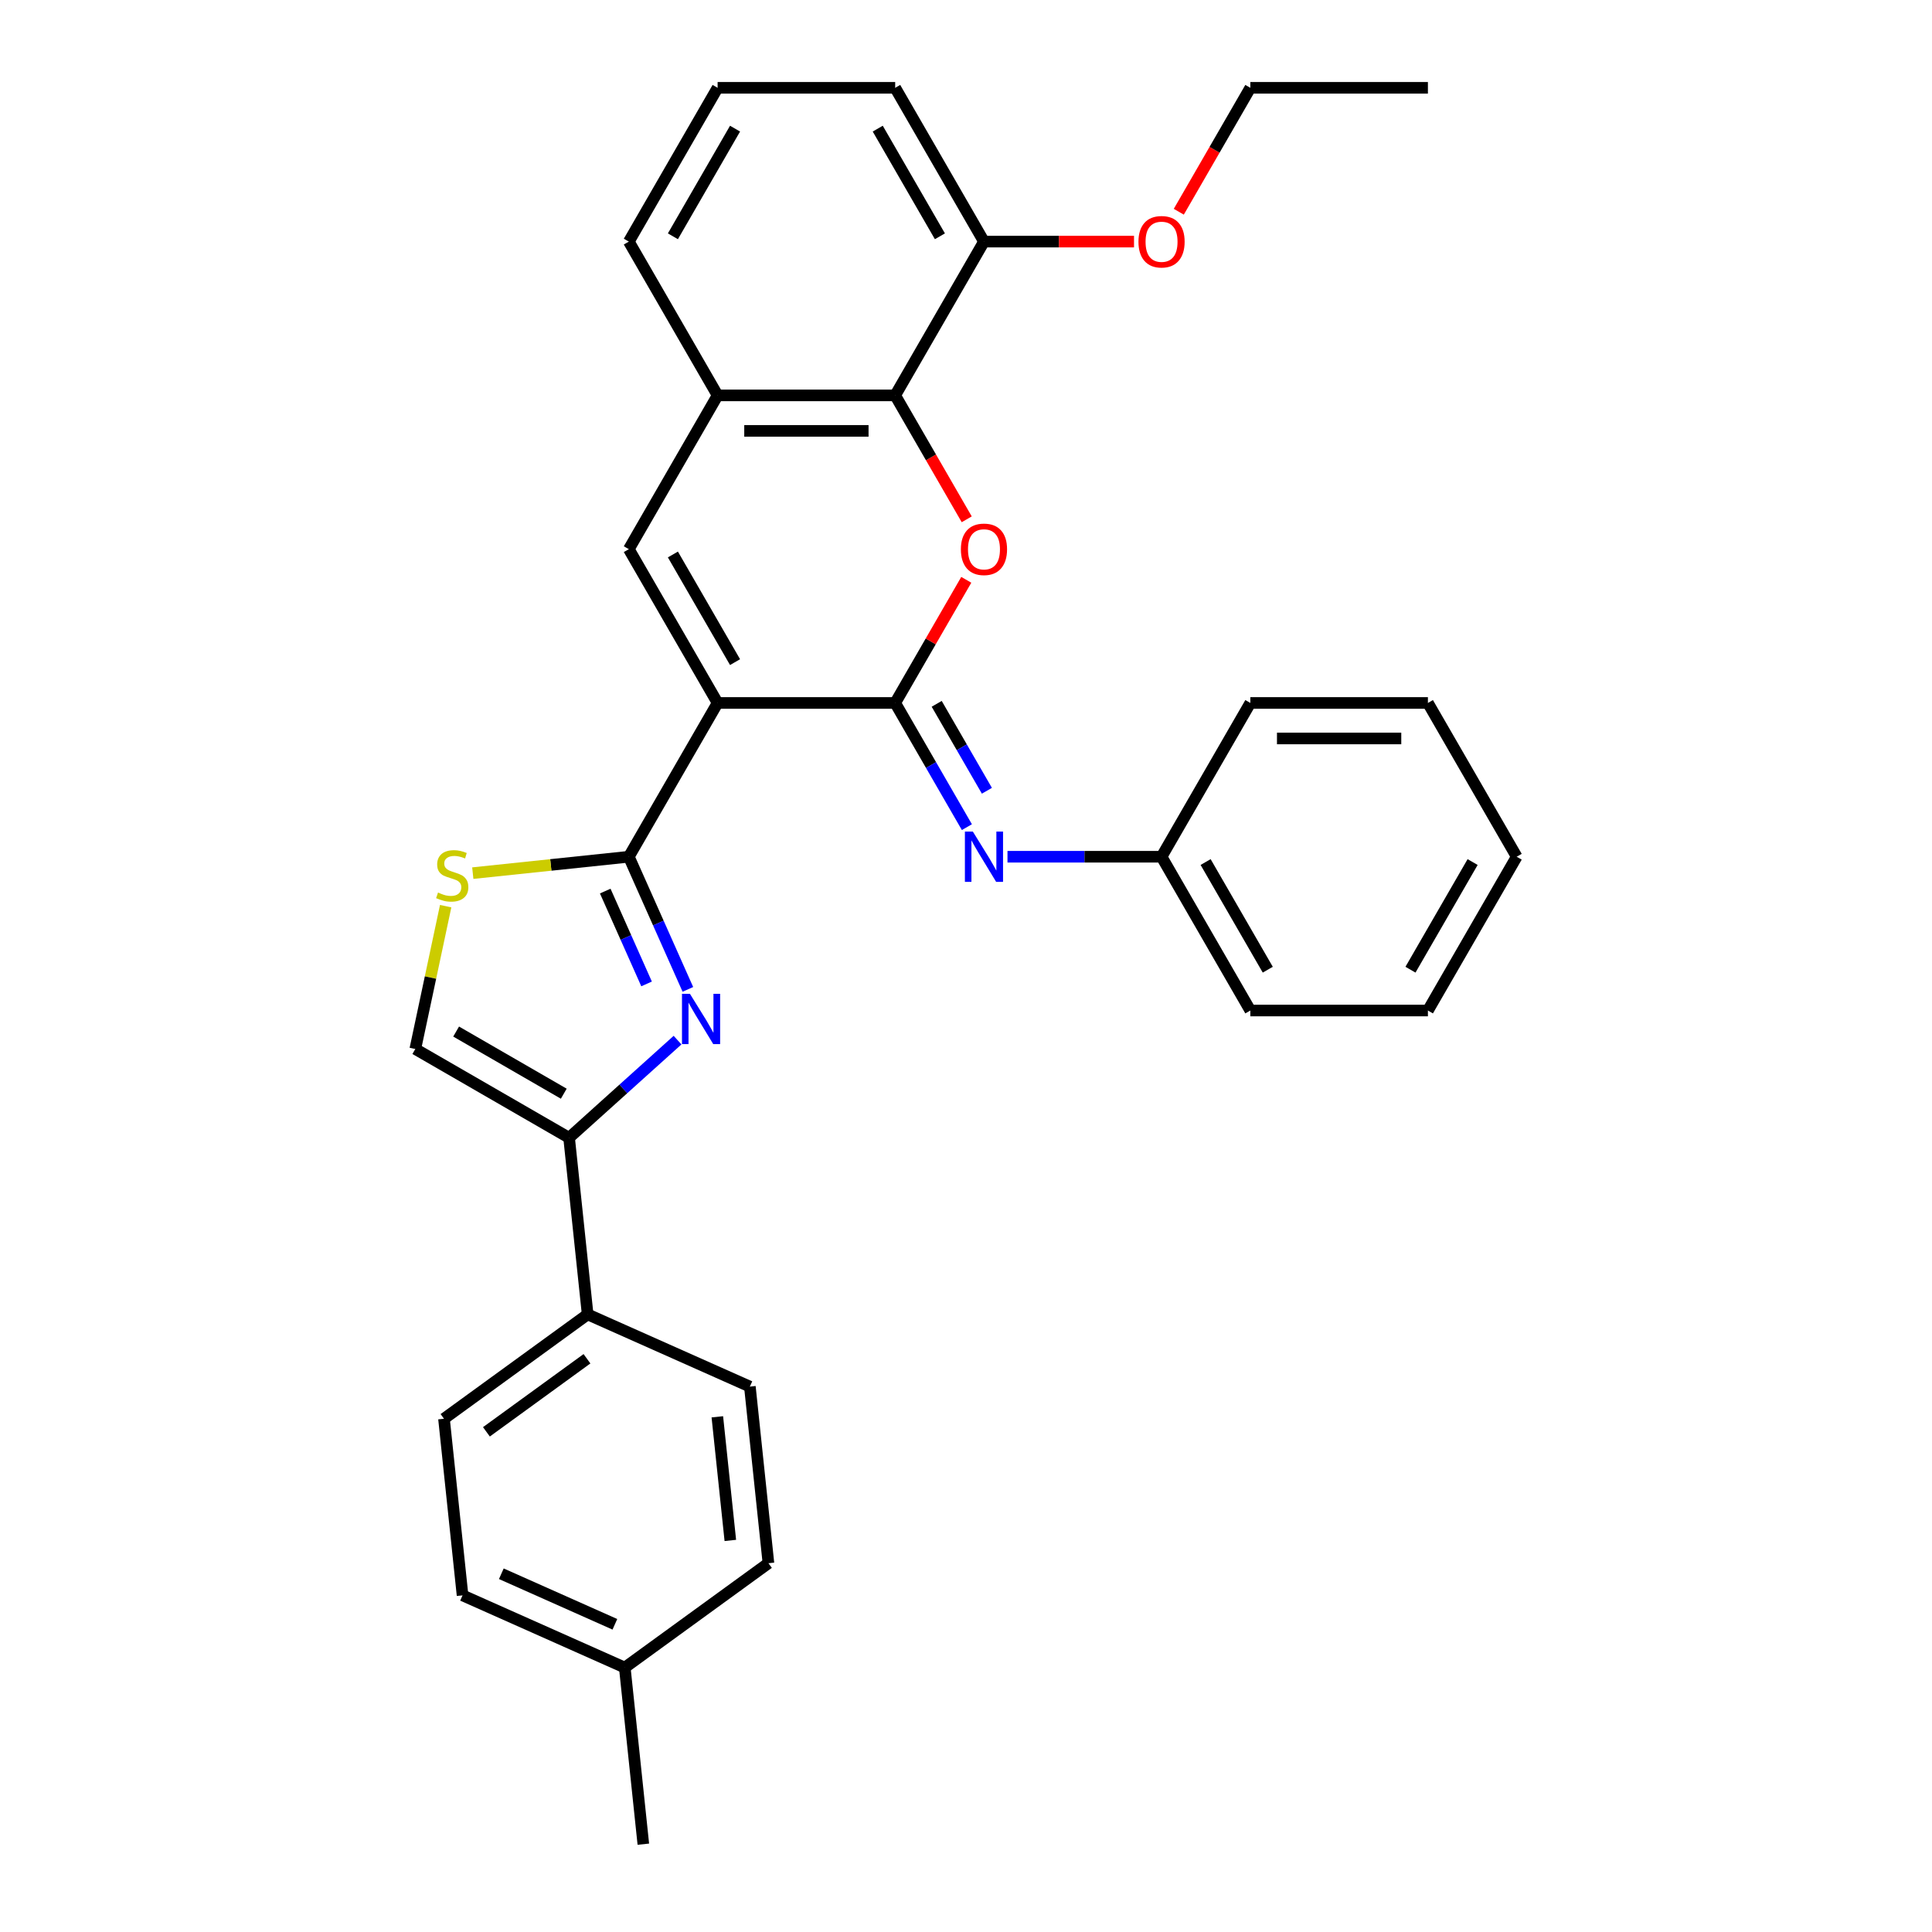<?xml version='1.0' encoding='iso-8859-1'?>
<svg version='1.1' baseProfile='full'
              xmlns='http://www.w3.org/2000/svg'
                      xmlns:rdkit='http://www.rdkit.org/xml'
                      xmlns:xlink='http://www.w3.org/1999/xlink'
                  xml:space='preserve'
width='1000px' height='1000px' viewBox='0 0 1000 1000'>
<!-- END OF HEADER -->
<rect style='opacity:1.0;fill:#FFFFFF;stroke:none' width='1000' height='1000' x='0' y='0'> </rect>
<path class='bond-0' d='M 371.435,363.847 L 463.347,363.847' style='fill:none;fill-rule:evenodd;stroke:#000000;stroke-width:6px;stroke-linecap:butt;stroke-linejoin:miter;stroke-opacity:1' />
<path class='bond-1' d='M 371.435,363.847 L 325.479,443.445' style='fill:none;fill-rule:evenodd;stroke:#000000;stroke-width:6px;stroke-linecap:butt;stroke-linejoin:miter;stroke-opacity:1' />
<path class='bond-4' d='M 371.435,363.847 L 325.479,284.249' style='fill:none;fill-rule:evenodd;stroke:#000000;stroke-width:6px;stroke-linecap:butt;stroke-linejoin:miter;stroke-opacity:1' />
<path class='bond-4' d='M 380.461,342.716 L 348.292,286.997' style='fill:none;fill-rule:evenodd;stroke:#000000;stroke-width:6px;stroke-linecap:butt;stroke-linejoin:miter;stroke-opacity:1' />
<path class='bond-3' d='M 463.347,363.847 L 481.746,331.98' style='fill:none;fill-rule:evenodd;stroke:#000000;stroke-width:6px;stroke-linecap:butt;stroke-linejoin:miter;stroke-opacity:1' />
<path class='bond-3' d='M 481.746,331.98 L 500.144,300.113' style='fill:none;fill-rule:evenodd;stroke:#FF0000;stroke-width:6px;stroke-linecap:butt;stroke-linejoin:miter;stroke-opacity:1' />
<path class='bond-8' d='M 463.347,363.847 L 481.905,395.99' style='fill:none;fill-rule:evenodd;stroke:#000000;stroke-width:6px;stroke-linecap:butt;stroke-linejoin:miter;stroke-opacity:1' />
<path class='bond-8' d='M 481.905,395.99 L 500.462,428.132' style='fill:none;fill-rule:evenodd;stroke:#0000FF;stroke-width:6px;stroke-linecap:butt;stroke-linejoin:miter;stroke-opacity:1' />
<path class='bond-8' d='M 484.834,364.298 L 497.824,386.798' style='fill:none;fill-rule:evenodd;stroke:#000000;stroke-width:6px;stroke-linecap:butt;stroke-linejoin:miter;stroke-opacity:1' />
<path class='bond-8' d='M 497.824,386.798 L 510.815,409.298' style='fill:none;fill-rule:evenodd;stroke:#0000FF;stroke-width:6px;stroke-linecap:butt;stroke-linejoin:miter;stroke-opacity:1' />
<path class='bond-2' d='M 325.479,443.445 L 340.762,477.772' style='fill:none;fill-rule:evenodd;stroke:#000000;stroke-width:6px;stroke-linecap:butt;stroke-linejoin:miter;stroke-opacity:1' />
<path class='bond-2' d='M 340.762,477.772 L 356.046,512.098' style='fill:none;fill-rule:evenodd;stroke:#0000FF;stroke-width:6px;stroke-linecap:butt;stroke-linejoin:miter;stroke-opacity:1' />
<path class='bond-2' d='M 313.271,461.22 L 323.969,485.248' style='fill:none;fill-rule:evenodd;stroke:#000000;stroke-width:6px;stroke-linecap:butt;stroke-linejoin:miter;stroke-opacity:1' />
<path class='bond-2' d='M 323.969,485.248 L 334.667,509.277' style='fill:none;fill-rule:evenodd;stroke:#0000FF;stroke-width:6px;stroke-linecap:butt;stroke-linejoin:miter;stroke-opacity:1' />
<path class='bond-6' d='M 325.479,443.445 L 285.097,447.689' style='fill:none;fill-rule:evenodd;stroke:#000000;stroke-width:6px;stroke-linecap:butt;stroke-linejoin:miter;stroke-opacity:1' />
<path class='bond-6' d='M 285.097,447.689 L 244.714,451.934' style='fill:none;fill-rule:evenodd;stroke:#CCCC00;stroke-width:6px;stroke-linecap:butt;stroke-linejoin:miter;stroke-opacity:1' />
<path class='bond-5' d='M 350.694,538.368 L 322.627,563.64' style='fill:none;fill-rule:evenodd;stroke:#0000FF;stroke-width:6px;stroke-linecap:butt;stroke-linejoin:miter;stroke-opacity:1' />
<path class='bond-5' d='M 322.627,563.64 L 294.559,588.912' style='fill:none;fill-rule:evenodd;stroke:#000000;stroke-width:6px;stroke-linecap:butt;stroke-linejoin:miter;stroke-opacity:1' />
<path class='bond-31' d='M 500.377,268.789 L 481.862,236.72' style='fill:none;fill-rule:evenodd;stroke:#FF0000;stroke-width:6px;stroke-linecap:butt;stroke-linejoin:miter;stroke-opacity:1' />
<path class='bond-31' d='M 481.862,236.72 L 463.347,204.651' style='fill:none;fill-rule:evenodd;stroke:#000000;stroke-width:6px;stroke-linecap:butt;stroke-linejoin:miter;stroke-opacity:1' />
<path class='bond-9' d='M 325.479,284.249 L 371.435,204.651' style='fill:none;fill-rule:evenodd;stroke:#000000;stroke-width:6px;stroke-linecap:butt;stroke-linejoin:miter;stroke-opacity:1' />
<path class='bond-11' d='M 294.559,588.912 L 304.167,680.32' style='fill:none;fill-rule:evenodd;stroke:#000000;stroke-width:6px;stroke-linecap:butt;stroke-linejoin:miter;stroke-opacity:1' />
<path class='bond-32' d='M 294.559,588.912 L 214.961,542.956' style='fill:none;fill-rule:evenodd;stroke:#000000;stroke-width:6px;stroke-linecap:butt;stroke-linejoin:miter;stroke-opacity:1' />
<path class='bond-32' d='M 291.811,566.099 L 236.092,533.93' style='fill:none;fill-rule:evenodd;stroke:#000000;stroke-width:6px;stroke-linecap:butt;stroke-linejoin:miter;stroke-opacity:1' />
<path class='bond-10' d='M 230.675,469.027 L 222.818,505.991' style='fill:none;fill-rule:evenodd;stroke:#CCCC00;stroke-width:6px;stroke-linecap:butt;stroke-linejoin:miter;stroke-opacity:1' />
<path class='bond-10' d='M 222.818,505.991 L 214.961,542.956' style='fill:none;fill-rule:evenodd;stroke:#000000;stroke-width:6px;stroke-linecap:butt;stroke-linejoin:miter;stroke-opacity:1' />
<path class='bond-7' d='M 463.347,204.651 L 371.435,204.651' style='fill:none;fill-rule:evenodd;stroke:#000000;stroke-width:6px;stroke-linecap:butt;stroke-linejoin:miter;stroke-opacity:1' />
<path class='bond-7' d='M 449.56,223.033 L 385.222,223.033' style='fill:none;fill-rule:evenodd;stroke:#000000;stroke-width:6px;stroke-linecap:butt;stroke-linejoin:miter;stroke-opacity:1' />
<path class='bond-12' d='M 463.347,204.651 L 509.303,125.053' style='fill:none;fill-rule:evenodd;stroke:#000000;stroke-width:6px;stroke-linecap:butt;stroke-linejoin:miter;stroke-opacity:1' />
<path class='bond-15' d='M 521.472,443.445 L 561.344,443.445' style='fill:none;fill-rule:evenodd;stroke:#0000FF;stroke-width:6px;stroke-linecap:butt;stroke-linejoin:miter;stroke-opacity:1' />
<path class='bond-15' d='M 561.344,443.445 L 601.215,443.445' style='fill:none;fill-rule:evenodd;stroke:#000000;stroke-width:6px;stroke-linecap:butt;stroke-linejoin:miter;stroke-opacity:1' />
<path class='bond-20' d='M 371.435,204.651 L 325.479,125.053' style='fill:none;fill-rule:evenodd;stroke:#000000;stroke-width:6px;stroke-linecap:butt;stroke-linejoin:miter;stroke-opacity:1' />
<path class='bond-13' d='M 304.167,680.32 L 229.808,734.345' style='fill:none;fill-rule:evenodd;stroke:#000000;stroke-width:6px;stroke-linecap:butt;stroke-linejoin:miter;stroke-opacity:1' />
<path class='bond-13' d='M 303.818,703.295 L 251.767,741.113' style='fill:none;fill-rule:evenodd;stroke:#000000;stroke-width:6px;stroke-linecap:butt;stroke-linejoin:miter;stroke-opacity:1' />
<path class='bond-14' d='M 304.167,680.32 L 388.132,717.704' style='fill:none;fill-rule:evenodd;stroke:#000000;stroke-width:6px;stroke-linecap:butt;stroke-linejoin:miter;stroke-opacity:1' />
<path class='bond-19' d='M 509.303,125.053 L 548.136,125.053' style='fill:none;fill-rule:evenodd;stroke:#000000;stroke-width:6px;stroke-linecap:butt;stroke-linejoin:miter;stroke-opacity:1' />
<path class='bond-19' d='M 548.136,125.053 L 586.969,125.053' style='fill:none;fill-rule:evenodd;stroke:#FF0000;stroke-width:6px;stroke-linecap:butt;stroke-linejoin:miter;stroke-opacity:1' />
<path class='bond-33' d='M 509.303,125.053 L 463.347,45.455' style='fill:none;fill-rule:evenodd;stroke:#000000;stroke-width:6px;stroke-linecap:butt;stroke-linejoin:miter;stroke-opacity:1' />
<path class='bond-33' d='M 486.49,122.304 L 454.321,66.585' style='fill:none;fill-rule:evenodd;stroke:#000000;stroke-width:6px;stroke-linecap:butt;stroke-linejoin:miter;stroke-opacity:1' />
<path class='bond-16' d='M 229.808,734.345 L 239.416,825.753' style='fill:none;fill-rule:evenodd;stroke:#000000;stroke-width:6px;stroke-linecap:butt;stroke-linejoin:miter;stroke-opacity:1' />
<path class='bond-17' d='M 388.132,717.704 L 397.74,809.113' style='fill:none;fill-rule:evenodd;stroke:#000000;stroke-width:6px;stroke-linecap:butt;stroke-linejoin:miter;stroke-opacity:1' />
<path class='bond-17' d='M 371.292,733.337 L 378.017,797.323' style='fill:none;fill-rule:evenodd;stroke:#000000;stroke-width:6px;stroke-linecap:butt;stroke-linejoin:miter;stroke-opacity:1' />
<path class='bond-24' d='M 601.215,443.445 L 647.171,523.043' style='fill:none;fill-rule:evenodd;stroke:#000000;stroke-width:6px;stroke-linecap:butt;stroke-linejoin:miter;stroke-opacity:1' />
<path class='bond-24' d='M 624.028,446.193 L 656.197,501.912' style='fill:none;fill-rule:evenodd;stroke:#000000;stroke-width:6px;stroke-linecap:butt;stroke-linejoin:miter;stroke-opacity:1' />
<path class='bond-25' d='M 601.215,443.445 L 647.171,363.847' style='fill:none;fill-rule:evenodd;stroke:#000000;stroke-width:6px;stroke-linecap:butt;stroke-linejoin:miter;stroke-opacity:1' />
<path class='bond-35' d='M 239.416,825.753 L 323.381,863.137' style='fill:none;fill-rule:evenodd;stroke:#000000;stroke-width:6px;stroke-linecap:butt;stroke-linejoin:miter;stroke-opacity:1' />
<path class='bond-35' d='M 259.487,814.568 L 318.263,840.736' style='fill:none;fill-rule:evenodd;stroke:#000000;stroke-width:6px;stroke-linecap:butt;stroke-linejoin:miter;stroke-opacity:1' />
<path class='bond-18' d='M 397.74,809.113 L 323.381,863.137' style='fill:none;fill-rule:evenodd;stroke:#000000;stroke-width:6px;stroke-linecap:butt;stroke-linejoin:miter;stroke-opacity:1' />
<path class='bond-26' d='M 323.381,863.137 L 332.989,954.545' style='fill:none;fill-rule:evenodd;stroke:#000000;stroke-width:6px;stroke-linecap:butt;stroke-linejoin:miter;stroke-opacity:1' />
<path class='bond-23' d='M 610.141,109.593 L 628.656,77.524' style='fill:none;fill-rule:evenodd;stroke:#FF0000;stroke-width:6px;stroke-linecap:butt;stroke-linejoin:miter;stroke-opacity:1' />
<path class='bond-23' d='M 628.656,77.524 L 647.171,45.455' style='fill:none;fill-rule:evenodd;stroke:#000000;stroke-width:6px;stroke-linecap:butt;stroke-linejoin:miter;stroke-opacity:1' />
<path class='bond-21' d='M 325.479,125.053 L 371.435,45.455' style='fill:none;fill-rule:evenodd;stroke:#000000;stroke-width:6px;stroke-linecap:butt;stroke-linejoin:miter;stroke-opacity:1' />
<path class='bond-21' d='M 348.292,122.304 L 380.461,66.585' style='fill:none;fill-rule:evenodd;stroke:#000000;stroke-width:6px;stroke-linecap:butt;stroke-linejoin:miter;stroke-opacity:1' />
<path class='bond-22' d='M 371.435,45.455 L 463.347,45.455' style='fill:none;fill-rule:evenodd;stroke:#000000;stroke-width:6px;stroke-linecap:butt;stroke-linejoin:miter;stroke-opacity:1' />
<path class='bond-27' d='M 647.171,45.455 L 739.083,45.455' style='fill:none;fill-rule:evenodd;stroke:#000000;stroke-width:6px;stroke-linecap:butt;stroke-linejoin:miter;stroke-opacity:1' />
<path class='bond-28' d='M 647.171,523.043 L 739.083,523.043' style='fill:none;fill-rule:evenodd;stroke:#000000;stroke-width:6px;stroke-linecap:butt;stroke-linejoin:miter;stroke-opacity:1' />
<path class='bond-29' d='M 647.171,363.847 L 739.083,363.847' style='fill:none;fill-rule:evenodd;stroke:#000000;stroke-width:6px;stroke-linecap:butt;stroke-linejoin:miter;stroke-opacity:1' />
<path class='bond-29' d='M 660.958,382.229 L 725.296,382.229' style='fill:none;fill-rule:evenodd;stroke:#000000;stroke-width:6px;stroke-linecap:butt;stroke-linejoin:miter;stroke-opacity:1' />
<path class='bond-34' d='M 739.083,523.043 L 785.039,443.445' style='fill:none;fill-rule:evenodd;stroke:#000000;stroke-width:6px;stroke-linecap:butt;stroke-linejoin:miter;stroke-opacity:1' />
<path class='bond-34' d='M 730.057,501.912 L 762.226,446.193' style='fill:none;fill-rule:evenodd;stroke:#000000;stroke-width:6px;stroke-linecap:butt;stroke-linejoin:miter;stroke-opacity:1' />
<path class='bond-30' d='M 739.083,363.847 L 785.039,443.445' style='fill:none;fill-rule:evenodd;stroke:#000000;stroke-width:6px;stroke-linecap:butt;stroke-linejoin:miter;stroke-opacity:1' />
<path  class='atom-3' d='M 357.109 514.396
L 365.639 528.183
Q 366.484 529.543, 367.845 532.006
Q 369.205 534.469, 369.279 534.617
L 369.279 514.396
L 372.734 514.396
L 372.734 540.425
L 369.168 540.425
L 360.014 525.352
Q 358.948 523.587, 357.808 521.565
Q 356.705 519.543, 356.374 518.918
L 356.374 540.425
L 352.992 540.425
L 352.992 514.396
L 357.109 514.396
' fill='#0000FF'/>
<path  class='atom-4' d='M 497.354 284.322
Q 497.354 278.072, 500.443 274.58
Q 503.531 271.087, 509.303 271.087
Q 515.075 271.087, 518.163 274.58
Q 521.252 278.072, 521.252 284.322
Q 521.252 290.646, 518.127 294.249
Q 515.002 297.815, 509.303 297.815
Q 503.568 297.815, 500.443 294.249
Q 497.354 290.683, 497.354 284.322
M 509.303 294.874
Q 513.274 294.874, 515.406 292.227
Q 517.575 289.543, 517.575 284.322
Q 517.575 279.212, 515.406 276.638
Q 513.274 274.028, 509.303 274.028
Q 505.332 274.028, 503.163 276.602
Q 501.031 279.175, 501.031 284.322
Q 501.031 289.58, 503.163 292.227
Q 505.332 294.874, 509.303 294.874
' fill='#FF0000'/>
<path  class='atom-7' d='M 226.718 461.986
Q 227.012 462.096, 228.225 462.611
Q 229.438 463.126, 230.762 463.457
Q 232.122 463.751, 233.446 463.751
Q 235.909 463.751, 237.343 462.574
Q 238.777 461.361, 238.777 459.266
Q 238.777 457.832, 238.041 456.949
Q 237.343 456.067, 236.24 455.589
Q 235.137 455.111, 233.299 454.56
Q 230.982 453.861, 229.585 453.199
Q 228.225 452.538, 227.232 451.141
Q 226.277 449.743, 226.277 447.391
Q 226.277 444.118, 228.482 442.096
Q 230.725 440.074, 235.137 440.074
Q 238.152 440.074, 241.571 441.508
L 240.725 444.339
Q 237.6 443.052, 235.247 443.052
Q 232.71 443.052, 231.313 444.118
Q 229.916 445.148, 229.953 446.949
Q 229.953 448.346, 230.652 449.192
Q 231.387 450.038, 232.416 450.516
Q 233.482 450.993, 235.247 451.545
Q 237.6 452.28, 238.997 453.016
Q 240.394 453.751, 241.387 455.258
Q 242.416 456.729, 242.416 459.266
Q 242.416 462.869, 239.99 464.817
Q 237.6 466.729, 233.593 466.729
Q 231.277 466.729, 229.512 466.214
Q 227.784 465.736, 225.725 464.891
L 226.718 461.986
' fill='#CCCC00'/>
<path  class='atom-9' d='M 503.549 430.43
L 512.079 444.217
Q 512.924 445.577, 514.285 448.04
Q 515.645 450.504, 515.718 450.651
L 515.718 430.43
L 519.174 430.43
L 519.174 456.46
L 515.608 456.46
L 506.454 441.386
Q 505.388 439.621, 504.248 437.599
Q 503.145 435.577, 502.814 434.952
L 502.814 456.46
L 499.432 456.46
L 499.432 430.43
L 503.549 430.43
' fill='#0000FF'/>
<path  class='atom-20' d='M 589.266 125.126
Q 589.266 118.876, 592.355 115.383
Q 595.443 111.891, 601.215 111.891
Q 606.987 111.891, 610.075 115.383
Q 613.164 118.876, 613.164 125.126
Q 613.164 131.45, 610.039 135.053
Q 606.914 138.619, 601.215 138.619
Q 595.48 138.619, 592.355 135.053
Q 589.266 131.486, 589.266 125.126
M 601.215 135.678
Q 605.186 135.678, 607.318 133.031
Q 609.487 130.347, 609.487 125.126
Q 609.487 120.016, 607.318 117.442
Q 605.186 114.832, 601.215 114.832
Q 597.244 114.832, 595.075 117.406
Q 592.943 119.979, 592.943 125.126
Q 592.943 130.384, 595.075 133.031
Q 597.244 135.678, 601.215 135.678
' fill='#FF0000'/>
</svg>
